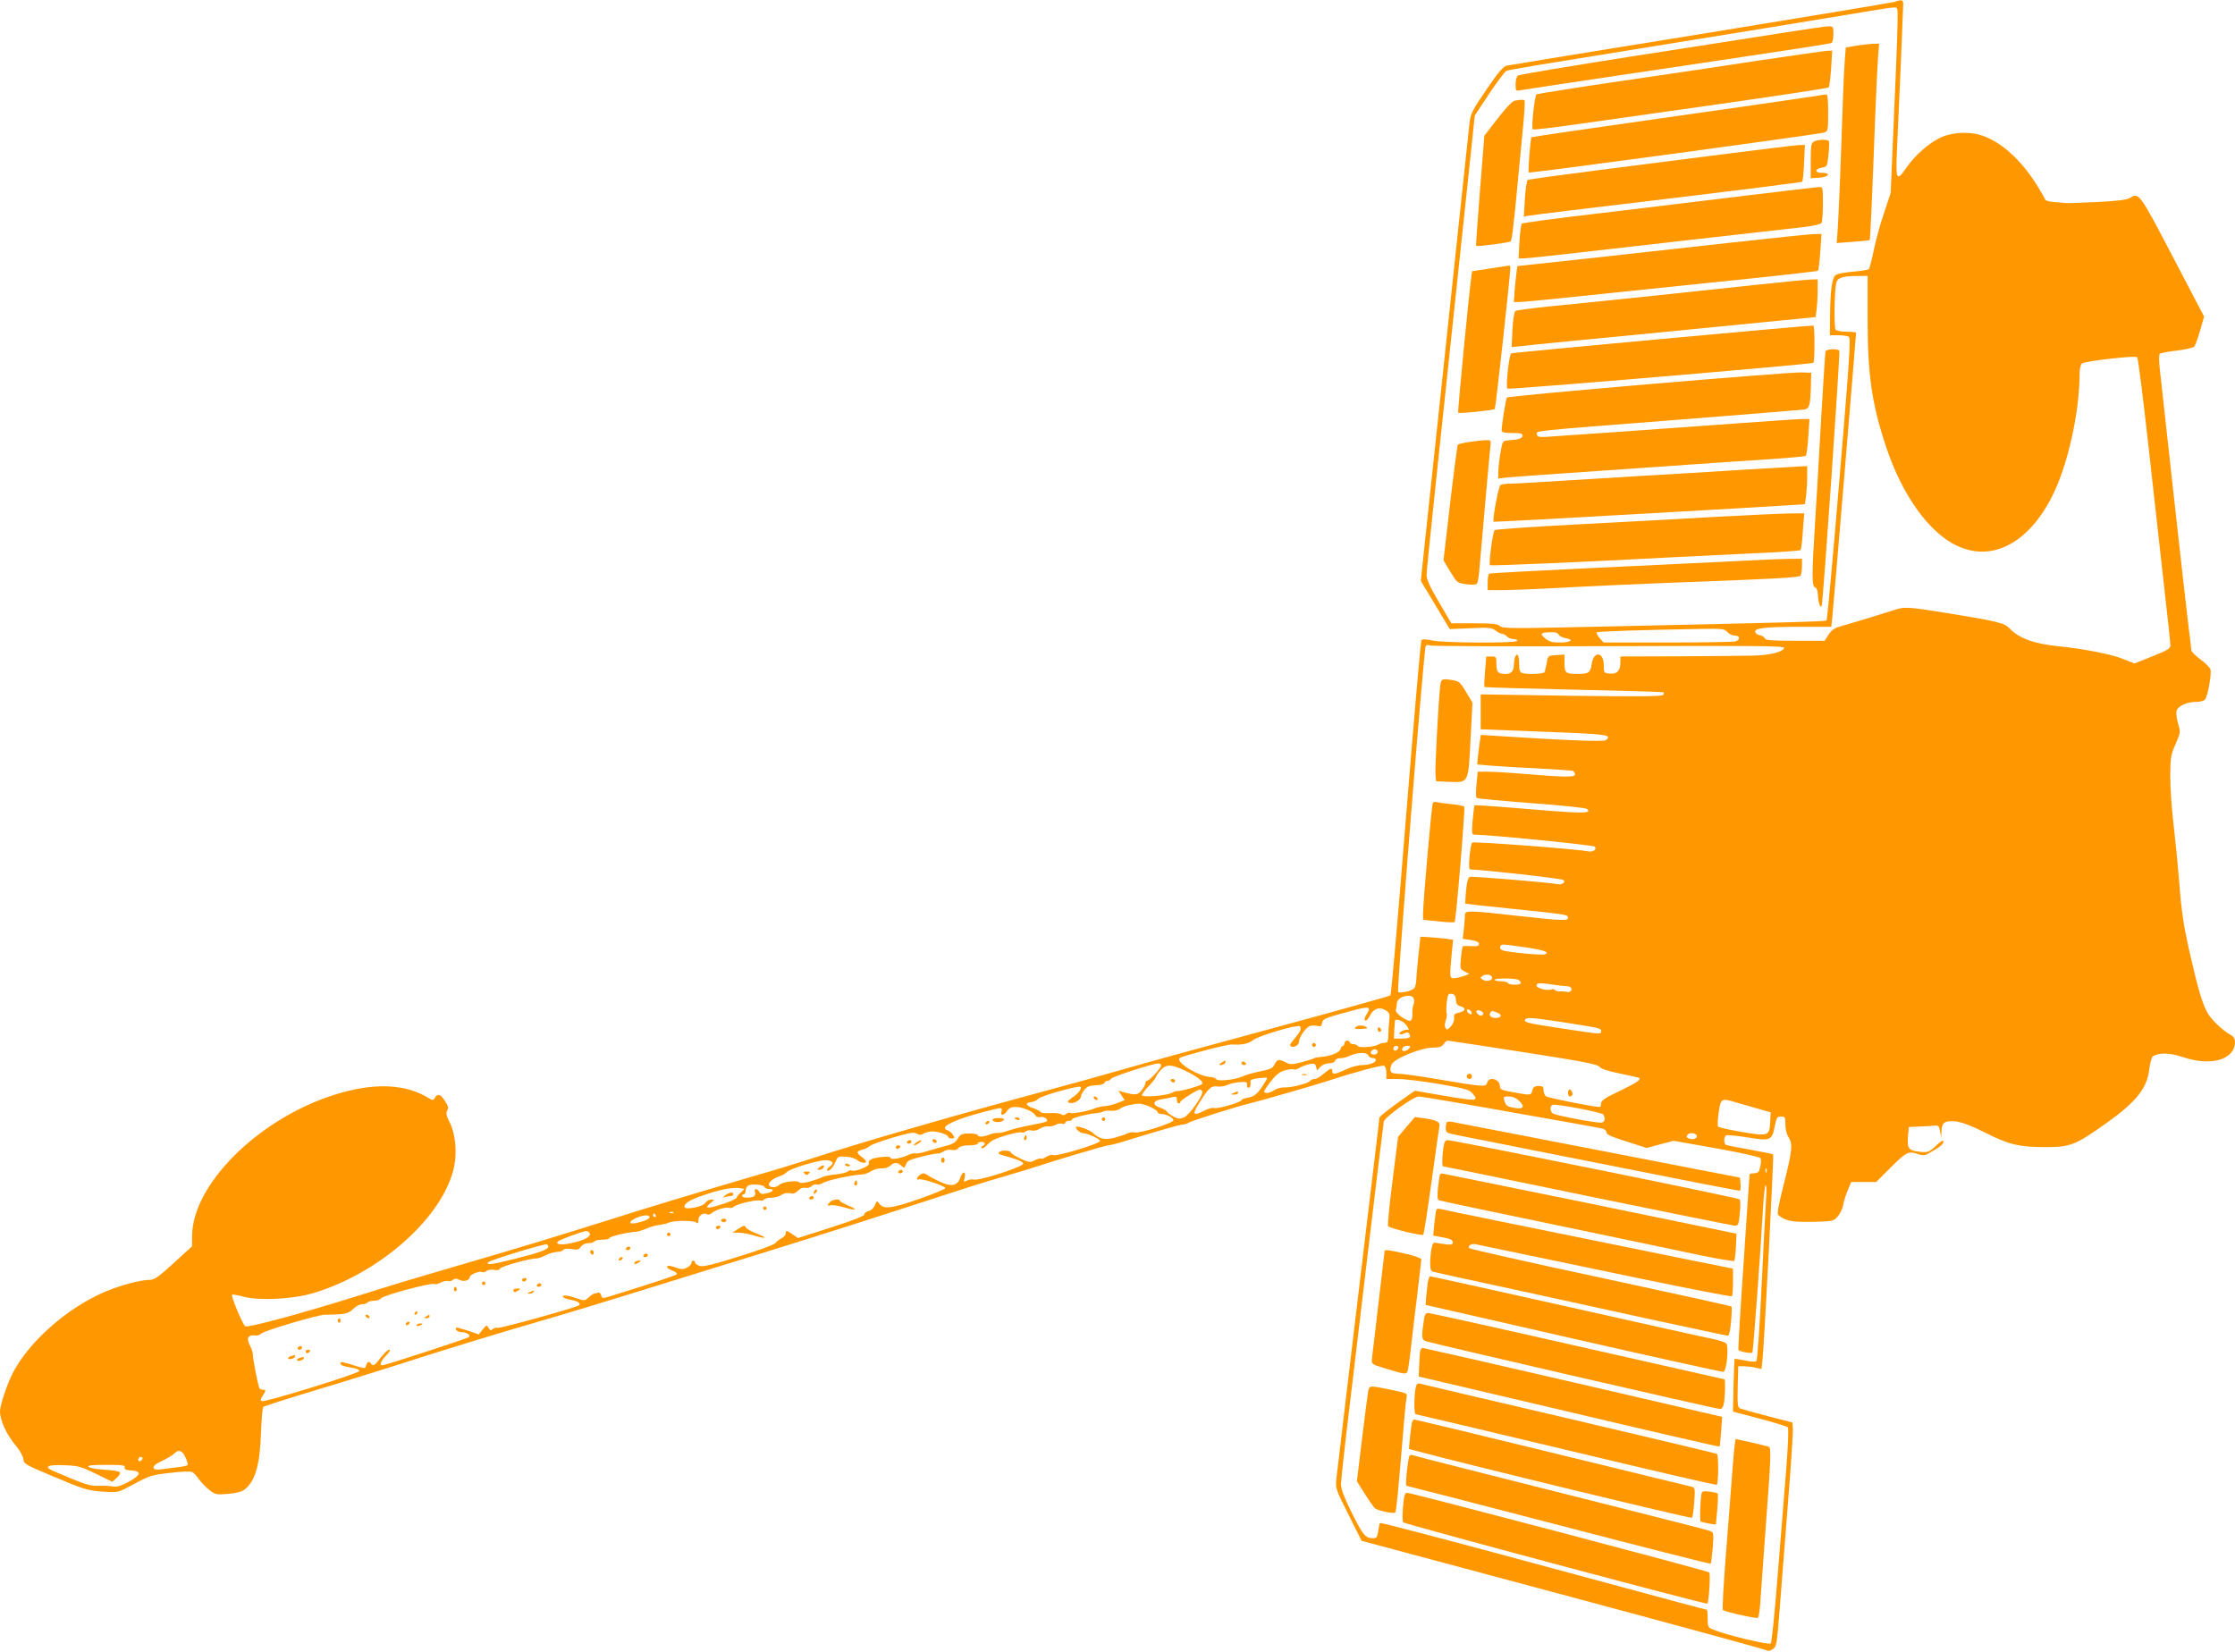 <?xml version="1.0" standalone="no"?>
<!DOCTYPE svg PUBLIC "-//W3C//DTD SVG 20010904//EN"
 "http://www.w3.org/TR/2001/REC-SVG-20010904/DTD/svg10.dtd">
<svg version="1.0" xmlns="http://www.w3.org/2000/svg"
 width="1280pt" height="946pt" viewBox="0 0 1280 946"
 preserveAspectRatio="xMidYMid meet">
<g transform="translate(0,946) scale(0.1,-0.1)"
fill="#ff9800" stroke="none">
<path d="M10850 9449 c-14 -4 -513 -87 -1110 -184 -597 -96 -1097 -178 -1111
-181 -19 -4 -48 -37 -116 -137 -81 -119 -91 -138 -97 -192 -4 -33 -29 -269
-56 -525 -27 -256 -81 -764 -120 -1130 -39 -366 -78 -733 -87 -816 l-16 -151
83 -138 83 -138 119 5 c105 5 122 3 143 -13 13 -11 30 -19 38 -19 8 0 20 -7
27 -15 7 -8 23 -15 36 -15 13 0 24 -4 24 -10 0 -15 -425 -13 -489 2 -32 7 -55
8 -60 2 -5 -5 -44 -463 -89 -1017 -44 -555 -84 -1013 -89 -1018 -4 -4 -308
-89 -673 -188 -366 -99 -750 -204 -855 -235 -104 -30 -309 -87 -455 -126 -530
-143 -1037 -290 -1315 -380 -82 -27 -242 -76 -355 -108 -300 -88 -590 -175
-800 -242 -292 -92 -520 -162 -874 -265 -308 -90 -371 -109 -616 -186 -304
-95 -606 -176 -616 -165 -18 17 -83 176 -75 181 4 2 34 -3 67 -12 91 -24 283
-14 399 21 386 116 747 440 806 725 17 84 7 186 -24 249 -21 42 -24 57 -16 71
9 14 7 25 -12 54 -26 41 -43 46 -58 20 -9 -16 -12 -16 -33 -4 -135 85 -320 92
-545 20 -435 -138 -813 -515 -813 -810 l0 -57 -105 -96 c-85 -78 -111 -96
-135 -96 -55 0 -173 -32 -262 -70 -217 -93 -438 -290 -528 -470 -32 -65 -70
-180 -70 -212 0 -54 37 -134 93 -201 23 -28 40 -60 41 -75 1 -25 12 -32 161
-94 191 -81 208 -86 305 -92 75 -5 76 -5 169 45 87 47 103 52 205 63 61 8 118
10 127 5 9 -4 26 -23 38 -41 13 -18 40 -46 60 -62 34 -26 40 -28 106 -22 45 3
78 12 95 24 61 46 90 145 95 331 3 74 8 138 13 143 4 4 134 46 287 92 154 46
429 131 610 190 182 58 477 148 657 200 179 52 440 131 580 175 139 43 366
114 503 156 312 95 745 232 1065 336 357 116 380 124 550 174 85 25 169 50
185 56 81 28 388 119 401 119 9 0 36 7 62 14 209 65 353 106 369 106 10 0 23
4 29 9 9 9 287 97 354 112 45 10 367 103 445 128 148 49 308 92 321 87 8 -3
14 -20 14 -41 l0 -35 68 0 c37 0 143 -13 237 -29 158 -28 171 -32 192 -58 32
-40 20 -40 -172 -8 l-162 28 -102 -72 c-55 -40 -101 -77 -101 -82 0 -6 -16
-139 -35 -297 -51 -421 -203 -1697 -211 -1767 -6 -61 -6 -61 69 -210 l75 -150
1153 -309 c635 -170 1159 -313 1166 -318 7 -6 20 -4 35 6 23 15 24 24 41 238
9 123 31 394 47 603 17 209 29 398 28 419 l-3 39 -140 36 c-77 20 -148 40
-158 44 -16 6 -17 19 -15 124 l3 118 35 0 c19 -1 49 -4 67 -9 l31 -7 6 53 c10
95 66 1172 61 1176 -3 3 -64 15 -136 28 -73 13 -134 25 -136 28 -12 12 -10 48
3 53 8 3 65 -2 125 -12 130 -21 137 -18 154 68 9 46 13 52 35 52 23 0 25 -4
25 -45 0 -27 7 -57 18 -73 25 -39 22 -75 -26 -265 -31 -121 -41 -175 -33 -181
44 -35 78 -41 197 -39 118 3 121 4 144 31 13 15 27 44 31 65 3 20 15 58 26 84
l20 48 72 0 71 0 85 85 c88 88 101 94 158 74 24 -8 37 -7 54 3 65 36 88 54 88
69 0 12 -13 5 -42 -23 -40 -37 -46 -39 -91 -35 -65 6 -76 19 -70 87 l5 55 62
3 c33 1 72 3 86 5 21 2 26 -3 31 -33 l6 -35 2 36 c2 51 20 63 84 56 35 -5 91
-26 172 -67 131 -66 190 -80 340 -80 143 0 171 11 352 140 167 119 229 197
242 304 4 38 14 71 21 76 36 22 98 21 173 -5 161 -54 296 -14 297 87 0 18 -8
31 -22 39 -45 24 -110 85 -133 124 -30 51 -54 129 -99 325 -42 185 -52 251
-66 435 -6 77 -20 219 -31 315 -12 96 -20 226 -20 288 1 103 4 120 31 181 28
66 29 68 14 117 -8 27 -12 59 -9 72 7 28 59 52 113 52 22 0 44 6 50 13 16 19
40 151 31 174 -4 11 -30 37 -58 57 -28 21 -51 44 -51 51 0 8 -7 65 -15 127 -8
62 -46 401 -85 753 -39 352 -75 678 -80 725 -6 50 -6 88 -1 93 5 5 49 14 98
19 48 6 93 16 99 22 6 6 21 48 34 92 l23 81 -180 344 c-191 365 -193 368 -245
335 -16 -10 -70 -17 -183 -23 -88 -4 -171 -7 -185 -6 -14 2 -45 4 -69 6 -25 2
-46 8 -48 14 -2 6 -19 36 -38 67 -89 148 -201 254 -313 296 -78 30 -185 24
-257 -12 -65 -33 -142 -103 -186 -167 -57 -84 -63 -73 -55 97 14 297 36 818
36 840 0 23 -10 26 -50 11z m16 -44 c4 -8 1 -133 -5 -278 -6 -144 -16 -377
-22 -517 l-11 -255 -38 -115 c-22 -63 -48 -160 -59 -214 -11 -54 -24 -103 -28
-107 -5 -5 -45 -11 -91 -15 -45 -4 -90 -12 -99 -19 -21 -16 -31 -90 -32 -232
l-1 -113 48 0 c26 0 53 -4 61 -9 11 -7 2 -146 -54 -812 -37 -442 -70 -807 -74
-812 -7 -7 -190 -12 -1344 -37 -459 -10 -510 -10 -526 4 -14 13 -43 16 -148
16 l-131 0 -71 121 c-50 84 -71 131 -71 154 0 19 25 265 55 547 74 694 169
1594 198 1865 l23 221 83 126 c46 68 90 127 98 130 8 4 97 19 197 36 249 40
1082 175 1301 211 99 16 299 49 445 73 314 52 289 50 296 31z m-170 -1777 c0
-317 24 -481 106 -728 91 -274 244 -489 404 -565 199 -95 406 10 543 275 91
175 161 485 161 710 0 26 6 52 13 58 17 14 306 47 317 36 5 -5 34 -236 65
-514 31 -278 72 -642 90 -808 19 -167 35 -314 35 -327 0 -20 -14 -28 -103 -64
l-103 -41 -60 24 c-70 29 -235 61 -379 75 -137 14 -223 46 -275 101 -30 32
-70 42 -362 89 -202 33 -239 36 -284 22 -84 -27 -294 -91 -329 -100 -29 -8
-46 -21 -63 -46 l-22 -35 -169 0 c-137 0 -170 3 -174 14 -3 8 -16 16 -29 18
-12 2 -24 10 -26 19 -4 22 60 29 270 29 l166 0 6 58 c6 51 136 1611 136 1626
0 3 -24 6 -53 6 -29 0 -58 5 -64 11 -10 10 -8 214 3 267 6 30 35 41 115 41
l65 1 0 -252z m-803 -1788 c9 -11 28 -20 42 -20 31 0 33 -25 3 -34 -13 -3
-188 -6 -389 -6 l-365 0 -23 26 c-12 14 -20 29 -16 32 6 6 256 14 600 20 120
2 132 0 148 -18z m-967 -14 c3 -8 21 -17 40 -21 51 -9 31 -25 -33 -25 -44 0
-61 5 -84 24 -32 27 -26 34 34 35 24 1 40 -4 43 -13z m288 -67 c855 3 1008 2
1004 -10 -8 -23 -78 -41 -173 -44 -49 -1 -242 -3 -427 -4 l-338 -1 0 -33 c0
-49 -19 -69 -60 -65 -34 3 -35 4 -35 47 0 79 -58 85 -69 8 -8 -50 -17 -57 -81
-57 -68 0 -75 6 -75 62 l0 49 -47 -3 c-47 -3 -48 -3 -55 -46 -4 -23 -10 -47
-13 -52 -7 -11 -104 -14 -129 -4 -12 4 -16 20 -16 55 0 48 -12 65 -24 33 -3
-9 -6 -28 -6 -43 0 -33 -16 -51 -46 -51 -44 0 -54 10 -54 56 0 42 -1 44 -29
44 l-29 0 -7 -85 c-4 -47 -6 -88 -3 -90 2 -2 233 -9 513 -15 280 -6 511 -13
513 -15 2 -2 1 -9 -3 -15 -6 -9 -133 -10 -526 -5 l-519 8 0 -100 0 -100 313
-12 c421 -16 441 -18 404 -50 -12 -10 -225 -2 -624 24 l-92 6 -5 -33 c-3 -18
-8 -56 -11 -84 l-5 -52 62 -6 c35 -3 155 -11 268 -16 113 -6 211 -13 218 -15
6 -3 12 -12 12 -21 0 -17 -62 -16 -335 7 -60 5 -135 9 -166 9 l-56 0 -7 -71
c-4 -39 -4 -75 1 -79 4 -4 145 -17 313 -30 168 -12 311 -27 318 -33 34 -27
-21 -27 -322 -2 -174 15 -319 25 -321 23 -2 -2 -7 -41 -11 -86 -6 -67 -4 -82
7 -82 112 -3 683 -60 692 -69 15 -15 -9 -33 -38 -27 -63 13 -657 58 -664 50
-5 -5 -11 -42 -15 -81 -5 -55 -3 -73 6 -73 68 -1 524 -52 532 -60 13 -13 -8
-29 -33 -24 -49 10 -490 46 -503 42 -10 -4 -17 -28 -22 -79 -3 -39 -5 -73 -4
-75 2 -1 118 -14 258 -28 319 -33 330 -34 330 -52 0 -19 -31 -18 -292 11 -275
31 -298 31 -298 6 0 -10 -3 -45 -6 -78 l-7 -60 47 -7 c31 -5 46 -12 46 -22 0
-12 -10 -15 -45 -13 -24 2 -46 1 -48 -2 -2 -2 -7 -32 -10 -66 -6 -61 -6 -63
21 -77 l27 -14 -27 -11 c-15 -5 -39 -11 -55 -13 -32 -3 -32 -2 -19 139 l8 81
-54 7 c-29 3 -71 7 -93 8 l-40 2 -12 -110 c-6 -60 -12 -123 -12 -140 -1 -16
-5 -36 -10 -43 -10 -16 -83 -34 -94 -23 -8 8 147 1963 158 1980 4 8 13 9 24 4
9 -4 470 -6 1025 -4z m-477 -1725 c109 -16 141 -28 109 -40 -17 -6 -200 11
-238 22 -24 7 -23 34 2 34 11 0 68 -7 127 -16z m-192 -174 c0 -18 -34 -24 -55
-10 -13 9 -13 11 0 20 21 14 55 8 55 -10z m153 -13 c6 -5 12 -12 12 -18 0 -12
-67 -12 -75 1 -3 6 -22 10 -41 10 -19 0 -34 4 -34 8 0 11 121 10 138 -1z m222
-30 c14 -2 37 -5 53 -5 17 -1 27 -8 27 -17 0 -14 -14 -20 -35 -15 -5 2 -20 2
-32 2 -12 -1 -25 3 -28 8 -3 5 -12 7 -20 3 -26 -9 -85 7 -85 23 0 16 20 16
120 1z m-582 -84 c2 -24 9 -33 28 -37 33 -9 26 -29 -12 -36 -24 -5 -29 -10
-26 -31 1 -15 -7 -35 -19 -48 -19 -20 -23 -21 -31 -8 -5 9 -4 27 2 43 6 15 8
34 5 42 -3 8 -2 37 1 64 6 43 9 49 28 46 15 -2 22 -11 24 -35z m-240 4 c2 -10
0 -26 -4 -35 -4 -9 -6 -31 -5 -48 1 -18 -3 -35 -9 -39 -17 -11 -93 43 -86 61
3 9 6 26 6 38 0 39 91 61 98 23z m-258 -57 c0 -6 -7 -21 -16 -34 -10 -16 -12
-26 -5 -31 6 -3 18 10 27 29 20 40 56 52 92 28 21 -14 23 -21 18 -61 -3 -25
-5 -63 -5 -83 0 -24 -5 -39 -13 -40 -7 0 -17 -2 -23 -2 -5 -1 -16 -5 -22 -9
-23 -14 -110 -20 -117 -8 -4 6 -16 11 -27 11 -10 0 -19 5 -19 10 0 6 -7 10
-15 10 -8 0 -15 -7 -15 -15 0 -8 -4 -15 -9 -15 -5 0 -11 -9 -14 -19 -5 -20
-63 -42 -117 -45 -14 -1 -30 -4 -35 -8 -6 -3 -38 -13 -71 -22 -55 -14 -65 -14
-90 -1 -39 20 -49 19 -64 -10 -14 -26 -16 -27 -100 -45 -30 -6 -69 -18 -86
-26 -44 -19 -140 -29 -148 -15 -4 6 -17 11 -29 12 -69 1 -206 85 -181 109 12
11 277 81 301 78 54 -4 94 4 120 25 28 24 256 91 267 79 12 -12 5 -30 -29 -69
-29 -34 -32 -42 -19 -47 19 -7 44 10 44 30 0 25 41 82 63 88 12 3 31 3 43 0
18 -5 23 -1 26 18 3 20 16 27 118 55 125 35 150 38 150 23z m588 -19 c3 -8 -1
-12 -9 -9 -7 2 -15 10 -17 17 -3 8 1 12 9 9 7 -2 15 -10 17 -17z m63 -14 c-7
-7 -15 -6 -25 3 -22 17 -9 32 16 19 14 -8 17 -14 9 -22z m84 13 c31 -12 24
-30 -10 -30 -26 0 -40 14 -30 30 8 12 8 12 40 0z m377 -55 c213 -33 218 -34
218 -51 0 -19 -5 -18 -228 16 -199 30 -216 35 -207 51 9 14 37 11 217 -16z
m-922 5 c20 -10 48 -52 33 -48 -16 4 -53 -14 -48 -23 4 -5 14 -5 27 2 16 8 22
8 29 -2 13 -21 1 -28 -45 -27 l-43 0 2 47 c2 25 4 49 4 54 1 10 19 9 41 -3z
m693 -176 c347 -54 425 -69 437 -84 10 -12 49 -25 119 -39 58 -12 106 -23 109
-25 10 -11 -16 -28 -113 -75 -83 -39 -105 -54 -105 -70 0 -12 -4 -21 -10 -21
-35 0 -295 52 -306 61 -8 6 -14 22 -14 35 0 20 -5 24 -29 24 -22 0 -30 -6 -35
-25 -7 -28 -10 -29 -92 -14 -85 15 -94 18 -94 38 0 41 -63 58 -73 20 -7 -26
-17 -25 -284 20 -100 17 -200 31 -223 31 -46 0 -56 13 -41 52 13 34 169 98
239 98 36 0 50 5 60 20 7 11 17 20 22 20 6 0 201 -30 433 -66z m-715 24 c-6
-18 -28 -21 -28 -4 0 9 7 16 16 16 9 0 14 -5 12 -12z m62 -3 c-13 -16 -40 -20
-40 -7 0 14 12 22 33 22 16 0 17 -3 7 -15z m-180 -20 c0 -8 -9 -15 -20 -15
-20 0 -26 11 -13 23 12 13 33 7 33 -8z m-54 -20 c4 -8 15 -15 25 -15 10 0 19
-4 19 -10 0 -16 -37 -30 -78 -30 -22 0 -64 -11 -94 -25 -61 -29 -78 -31 -78
-10 0 21 -10 18 -50 -15 -19 -17 -42 -30 -52 -30 -9 0 -19 -4 -23 -9 -8 -15
-107 -41 -147 -39 -19 1 -46 -6 -59 -15 -25 -18 -59 -23 -59 -8 0 5 18 32 40
60 30 37 50 53 80 61 22 6 45 8 50 5 5 -3 20 1 32 9 13 8 38 17 56 21 29 6 34
4 39 -15 l6 -21 19 21 c11 11 31 20 49 20 18 0 32 6 36 16 3 8 15 14 27 13 11
-1 37 5 56 14 45 21 99 22 106 2z m-1186 -57 c0 -15 -67 -88 -81 -88 -5 0 -9
-6 -9 -14 0 -7 -10 -26 -22 -41 -22 -28 -37 -29 -108 -9 l-25 8 18 -28 18 -27
-38 -15 c-20 -9 -53 -17 -73 -19 -19 -1 -46 -7 -60 -13 -37 -16 -130 -33 -141
-26 -6 3 -16 0 -24 -6 -10 -9 -19 -9 -27 -2 -7 5 -37 9 -65 7 -29 -2 -53 1
-53 5 0 5 -18 14 -40 22 -46 15 -52 32 -13 36 15 2 32 10 38 18 11 16 233 79
243 69 10 -10 -12 -38 -48 -62 -27 -19 -30 -24 -16 -29 22 -9 66 15 66 35 1 9
10 27 21 40 15 18 30 24 64 25 26 1 47 6 50 14 2 6 11 12 19 12 8 0 16 5 18
11 4 11 237 87 271 88 9 1 17 -5 17 -11z m135 -29 c69 -32 112 -66 99 -78 -12
-11 -127 -43 -139 -40 -6 2 -21 -3 -33 -10 -32 -17 -172 -28 -172 -13 0 6 18
30 40 53 22 23 40 46 40 50 0 4 11 21 25 37 32 38 62 38 140 1z m469 -51 c-44
-76 -66 -98 -104 -104 -22 -4 -40 -10 -40 -15 0 -12 -137 -52 -156 -45 -8 3
-33 -3 -54 -14 -71 -36 -76 -25 -25 54 49 76 63 89 98 83 17 -2 42 2 56 9 15
7 46 14 71 16 38 3 45 0 42 -14 -2 -10 2 -18 8 -18 10 0 14 13 11 37 -1 10 20
16 82 21 12 1 16 -2 11 -10z m-369 -68 c11 -17 -73 -137 -104 -150 -24 -9 -35
-9 -59 4 -17 9 -35 22 -39 29 -4 7 -21 17 -38 22 -47 16 -44 41 7 49 24 4 53
9 66 13 17 4 22 1 22 -16 0 -12 5 -21 10 -21 6 0 10 4 10 9 0 9 97 70 112 71
4 0 10 -5 13 -10z m1770 -120 c280 -49 516 -92 526 -95 11 -4 19 -12 19 -19 0
-15 18 -23 143 -63 l88 -28 77 21 77 20 245 -43 c138 -25 247 -49 252 -56 6
-11 4 -38 -8 -74 -2 -7 -15 -13 -29 -13 -14 0 -25 -3 -25 -7 -1 -5 -16 -231
-34 -503 -19 -272 -32 -498 -30 -502 6 -9 73 -22 80 -15 5 5 48 595 61 827 3
63 10 122 14 130 5 9 7 -18 4 -65 -3 -44 -15 -271 -26 -505 -11 -234 -24 -429
-30 -435 -6 -6 -30 -5 -66 3 -31 6 -58 11 -59 9 -1 -1 -4 -69 -6 -152 l-3
-150 152 -40 c84 -22 157 -45 162 -50 5 -6 2 -102 -10 -250 -11 -132 -32 -406
-49 -609 -16 -203 -33 -373 -39 -379 -10 -10 -253 48 -328 79 -31 12 -33 16
-33 63 0 28 -2 51 -4 51 -5 0 -181 47 -671 180 -877 237 -1197 321 -1202 317
-2 -3 -7 -24 -10 -46 -5 -34 -9 -41 -28 -41 -45 0 -57 14 -121 141 -46 93 -64
140 -64 168 0 22 22 226 50 453 27 227 81 681 120 1008 39 327 73 604 75 616
6 26 170 144 201 144 12 0 250 -40 529 -90z m42 68 c38 -35 30 -52 -19 -44
-48 8 -53 11 -63 44 -6 20 -3 22 26 22 20 0 42 -9 56 -22z m1249 -13 c27 -8
82 -24 122 -35 l73 -21 -3 -56 c-4 -80 -11 -82 -164 -56 -70 12 -130 26 -134
30 -4 4 -3 41 3 81 12 82 15 84 103 57z m-3358 -25 c23 -10 42 -24 42 -30 0
-5 9 -10 20 -10 28 0 70 -21 70 -36 0 -16 -195 -78 -223 -70 -11 3 -29 0 -39
-5 -11 -6 -44 -17 -74 -25 -57 -15 -87 -8 -126 28 -16 16 -88 42 -95 34 -8 -7
23 -36 38 -36 26 0 99 -33 99 -45 0 -15 -244 -89 -267 -81 -9 4 -27 -1 -40 -9
-13 -9 -27 -14 -31 -11 -5 3 -21 -2 -37 -10 -25 -13 -32 -12 -81 10 -30 14
-54 30 -54 35 0 6 -16 11 -35 11 -33 0 -49 -17 -22 -24 94 -26 127 -39 127
-51 0 -18 -252 -99 -282 -91 -12 3 -30 0 -41 -6 -18 -9 -19 -8 -13 15 10 40
-11 42 -24 3 -16 -49 -53 -56 -122 -22 -29 14 -61 31 -70 38 -13 9 -23 10 -35
2 -21 -13 -30 -36 -11 -29 18 7 153 -38 152 -50 -1 -5 -69 -34 -150 -62 -157
-55 -204 -61 -229 -26 -13 17 -14 16 -24 -9 -6 -16 -21 -30 -36 -34 -14 -3
-25 -12 -25 -20 0 -8 -67 -35 -190 -74 l-190 -61 -29 20 c-35 25 -41 26 -41 6
0 -8 -10 -19 -22 -26 -13 -6 -30 -19 -38 -29 -9 -10 -98 -43 -213 -78 -156
-49 -203 -59 -222 -52 -14 5 -25 14 -25 20 0 5 -4 10 -10 10 -5 0 -10 -6 -10
-13 0 -8 -11 -20 -25 -27 -21 -11 -32 -11 -59 -2 -18 7 -38 12 -44 12 -23 0
-12 -16 20 -28 19 -7 28 -15 23 -21 -9 -7 -97 -37 -354 -117 -73 -23 -73 -23
-78 -3 -4 13 -11 18 -20 15 -8 -3 -18 -6 -22 -6 -4 0 -17 -9 -30 -21 -21 -20
-24 -20 -68 -5 -26 9 -55 16 -65 16 -33 0 -10 -18 32 -25 37 -6 58 -20 47 -31
-11 -11 -453 -134 -466 -129 -7 3 -20 0 -28 -7 -12 -10 -17 -8 -25 7 -10 17
-12 17 -33 -9 l-23 -29 -63 22 c-34 11 -64 19 -67 17 -9 -10 10 -26 31 -26 30
0 54 -17 42 -28 -10 -9 -479 -162 -496 -162 -18 0 -8 25 23 57 20 20 26 33 17
33 -7 0 -29 -21 -48 -45 -34 -46 -45 -53 -56 -35 -10 16 -22 12 -28 -10 -5
-19 -7 -19 -54 -5 -82 26 -93 28 -93 17 0 -12 14 -17 73 -27 23 -4 37 -11 34
-18 -4 -14 -536 -179 -556 -172 -11 4 -10 10 3 30 20 30 20 35 2 35 -8 0 -17
4 -20 9 -8 12 -39 172 -38 194 0 9 -6 29 -14 45 -26 50 -16 69 34 63 8 -1 21
4 30 12 19 17 325 107 362 107 112 1 135 5 162 32 15 16 38 28 52 28 14 0 28
5 31 10 3 5 20 10 37 10 17 0 36 7 42 15 12 16 282 89 303 81 7 -3 24 1 39 9
15 7 33 11 40 8 8 -3 21 0 28 7 11 8 20 9 36 0 24 -13 60 -4 60 15 0 15 57 38
72 29 5 -3 15 0 23 6 9 7 28 10 44 7 19 -4 31 -2 34 7 5 12 176 61 209 58 9 0
33 8 54 19 21 10 51 19 66 19 15 0 30 5 34 11 4 7 21 9 47 5 33 -6 42 -3 54
14 9 12 25 20 43 20 16 0 32 5 35 10 3 6 24 10 46 10 21 0 39 4 39 9 0 9 106
34 150 36 14 1 42 9 64 19 21 9 53 19 70 20 17 2 42 7 56 13 33 14 141 14 157
1 10 -8 13 -4 13 15 0 26 29 45 51 32 5 -4 18 0 27 8 20 18 81 36 100 29 7 -2
19 1 27 8 18 15 130 41 149 34 8 -3 17 -1 21 5 3 6 22 11 41 11 19 0 46 7 59
16 16 10 34 14 50 10 18 -5 31 0 46 15 13 13 28 19 41 16 12 -3 27 1 36 9 8 8
21 13 29 10 8 -3 24 1 36 9 22 14 165 46 222 48 17 1 42 10 56 20 15 10 40 16
57 15 18 -1 39 5 50 15 23 21 40 22 63 1 17 -16 19 -15 28 8 7 20 23 27 87 43
44 11 85 19 93 18 8 -1 24 5 34 12 11 8 32 12 47 9 17 -4 31 0 39 10 9 11 30
16 62 16 27 0 49 5 49 10 0 6 9 10 20 10 22 0 27 -16 8 -23 -7 -2 -9 -8 -5
-13 4 -4 19 5 33 21 18 21 46 35 105 52 44 13 85 21 90 17 6 -3 16 0 24 6 8 6
23 9 34 5 12 -3 31 1 45 10 14 9 35 15 48 14 13 -2 33 2 45 9 12 7 29 9 37 6
9 -3 16 -1 16 5 0 6 9 11 20 11 11 0 20 4 20 9 0 9 88 31 141 36 14 1 31 5 37
9 6 4 27 6 46 4 19 -1 42 4 51 12 15 13 68 27 110 29 11 0 39 -8 63 -19z
m2594 -43 c15 -24 8 -47 -14 -47 -40 0 -263 42 -275 53 -17 12 -17 44 -1 49
21 7 282 -43 290 -55z m-3446 17 c-10 -25 13 -25 30 1 12 18 25 25 49 25 41 0
101 -25 113 -46 6 -11 17 -15 30 -12 22 6 50 -16 34 -26 -5 -3 -45 -12 -88
-20 -43 -8 -99 -21 -124 -30 -25 -9 -54 -16 -65 -15 -11 1 -33 -3 -48 -9 -34
-14 -67 -16 -67 -3 0 5 -22 9 -49 9 -42 0 -50 -4 -65 -29 -12 -20 -30 -32 -59
-39 -23 -6 -72 -20 -109 -31 -37 -12 -71 -18 -76 -15 -5 3 -22 -1 -38 -8 -41
-20 -104 -31 -104 -18 0 7 -18 9 -52 5 -58 -6 -79 -18 -72 -38 6 -14 -81 -49
-98 -39 -5 3 -15 1 -22 -5 -8 -7 -38 -14 -67 -17 -30 -3 -63 -9 -74 -14 -63
-27 -127 -42 -137 -32 -14 14 -98 3 -116 -15 -16 -15 -48 -17 -57 -3 -9 14 18
39 57 52 18 6 38 17 43 24 18 22 202 76 235 69 35 -8 38 -18 10 -38 -11 -8
-17 -17 -13 -20 10 -10 33 13 48 49 13 31 16 32 60 29 25 -1 54 -10 64 -19 18
-16 51 -22 51 -8 0 4 -11 16 -25 26 -32 24 -31 32 3 41 15 3 34 13 43 21 9 8
69 30 133 49 97 28 121 32 137 22 15 -9 23 -9 39 1 11 6 33 12 48 12 36 0 92
-19 92 -31 0 -5 9 -9 20 -9 18 0 19 2 8 20 -7 11 -21 23 -30 26 -50 15 15 52
167 95 71 20 134 35 138 32 5 -3 6 -11 3 -19z m3980 -135 c9 -15 -13 -28 -37
-22 -20 5 -24 15 -12 26 10 11 41 8 49 -4z m401 -211 c-3 -8 -6 -5 -6 6 -1 11
2 17 5 13 3 -3 4 -12 1 -19z m-5739 -86 c2 -7 15 -12 28 -12 34 0 22 -17 -18
-25 -23 -6 -33 -3 -40 9 -12 21 -32 21 -24 -1 4 -9 1 -20 -6 -25 -18 -11 -68
-10 -68 2 0 6 5 10 10 10 6 0 10 8 10 18 0 10 5 23 11 29 14 14 92 10 97 -5z
m-118 -11 c3 -1 -4 -9 -15 -19 -12 -9 -24 -24 -27 -32 -6 -16 -156 -65 -167
-55 -3 4 5 15 19 25 24 19 24 20 4 20 -12 0 -28 -9 -35 -20 -16 -23 -119 -42
-119 -22 0 23 35 43 138 76 95 31 155 39 202 27z m-403 -137 c-3 -3 -12 -4
-19 -1 -8 3 -5 6 6 6 11 1 17 -2 13 -5z m-102 -14 c3 -5 1 -10 -4 -10 -6 0
-11 5 -11 10 0 6 2 10 4 10 3 0 8 -4 11 -10z m-35 -10 c0 -12 -27 -24 -77 -35
-21 -4 -33 -3 -33 4 0 13 56 39 88 40 12 1 22 -4 22 -9z m-344 -91 c11 -19
-18 -38 -87 -55 -64 -17 -113 -14 -93 6 10 10 140 58 161 59 6 1 15 -4 19 -10z
m-236 -80 c0 -15 -54 -35 -188 -68 -128 -33 -174 -39 -155 -20 13 13 325 108
336 102 4 -2 7 -9 7 -14z m-2078 -1206 c10 -20 15 -40 13 -44 -3 -3 -31 -10
-62 -13 -32 -4 -75 -9 -95 -12 -49 -7 -53 19 -5 41 44 21 77 41 90 54 21 21
43 11 59 -26z m-251 -16 c-13 -13 -26 -3 -16 12 3 6 11 8 17 5 6 -4 6 -10 -1
-17z m-262 -78 l94 -46 25 22 c14 12 22 26 19 32 -4 6 -43 13 -87 15 -44 3
-86 10 -92 16 -9 9 15 12 100 12 93 0 110 -2 106 -14 -4 -11 5 -16 38 -18 61
-4 56 -26 -17 -66 -41 -22 -68 -30 -85 -26 -14 3 -51 5 -82 4 -56 -1 -72 4
-261 84 -59 26 -36 38 62 34 79 -3 94 -7 180 -49z"/>
<path d="M10230 9275 c-113 -18 -502 -79 -865 -135 -363 -57 -666 -107 -672
-113 -7 -5 -13 -27 -13 -49 0 -40 0 -40 33 -34 17 3 320 49 672 101 1038 155
1095 164 1105 170 6 3 10 26 10 51 0 43 -1 44 -32 43 -18 -1 -125 -16 -238
-34z"/>
<path d="M10628 9198 l-57 -10 -5 -62 c-3 -33 -8 -131 -11 -216 -13 -398 -25
-682 -30 -759 l-6 -83 93 7 c51 4 94 8 96 10 3 3 15 257 31 700 6 154 14 313
17 353 l6 72 -39 -1 c-21 -1 -64 -6 -95 -11z"/>
<path d="M10090 9116 c-190 -29 -555 -84 -813 -121 -257 -38 -471 -72 -477
-75 -11 -7 -31 -192 -22 -201 4 -3 111 9 237 27 127 18 505 72 840 119 336 48
614 90 618 94 4 4 10 53 14 109 l6 102 -29 -1 c-16 -1 -184 -25 -374 -53z"/>
<path d="M10330 8900 c-63 -10 -439 -64 -835 -120 -396 -56 -722 -104 -724
-106 -6 -5 -21 -197 -16 -202 6 -6 1663 219 1693 229 21 8 22 14 22 114 0 78
-3 105 -12 104 -7 -1 -65 -9 -128 -19z"/>
<path d="M8674 8883 c-13 -2 -53 -44 -97 -102 l-76 -98 -25 -313 c-14 -173
-24 -315 -22 -318 6 -6 190 18 198 26 7 8 19 107 43 367 9 94 22 230 29 303 7
73 10 135 7 137 -5 5 -24 5 -57 -2z"/>
<path d="M10388 8649 c-15 -8 -18 -25 -18 -110 l0 -100 47 3 c57 4 73 28 18
28 -44 0 -44 22 1 30 28 5 29 8 36 75 4 38 5 73 2 77 -7 11 -66 9 -86 -3z"/>
<path d="M9895 8580 c-203 -26 -542 -69 -753 -96 -211 -27 -387 -51 -393 -55
-5 -3 -12 -52 -16 -108 l-6 -102 24 5 c13 3 371 47 794 97 424 51 773 95 776
98 4 3 9 52 11 109 l5 102 -36 -1 c-20 -1 -202 -23 -406 -49z"/>
<path d="M10000 8340 c-217 -27 -593 -72 -835 -101 -242 -28 -444 -55 -449
-60 -5 -4 -11 -51 -14 -103 l-5 -96 29 0 c16 0 205 20 419 45 330 38 834 95
1190 135 49 6 93 16 97 23 4 7 8 56 8 110 0 94 -1 97 -22 96 -13 -1 -201 -23
-418 -49z"/>
<path d="M9910 8070 c-234 -26 -604 -67 -822 -91 l-398 -43 -4 -30 c-3 -17 -7
-64 -11 -103 l-5 -73 29 0 c17 0 132 11 258 24 125 13 503 52 838 87 336 34
613 65 616 68 4 3 10 52 14 109 l7 102 -48 -1 c-27 -1 -240 -23 -474 -49z"/>
<path d="M8533 7922 l-102 -15 -5 -36 c-12 -79 -79 -771 -75 -775 7 -6 203 14
210 22 5 6 89 768 89 810 0 6 -3 11 -7 11 -5 -1 -54 -8 -110 -17z"/>
<path d="M10070 7830 c-255 -28 -881 -94 -1208 -126 -94 -10 -177 -21 -183
-25 -7 -4 -14 -48 -17 -107 l-5 -100 39 4 c22 3 172 18 334 34 162 15 536 52
831 81 l537 53 6 44 c3 25 6 73 6 108 l0 64 -42 -1 c-24 -1 -158 -14 -298 -29z"/>
<path d="M9521 7519 c-469 -43 -859 -80 -866 -83 -12 -4 -33 -192 -22 -202 6
-7 1744 140 1752 148 9 9 9 211 0 213 -5 2 -394 -33 -864 -76z"/>
<path d="M10455 7448 c-2 -7 -13 -179 -25 -383 -11 -203 -27 -473 -35 -600
-19 -303 -19 -361 0 -369 9 -3 15 -19 16 -38 1 -46 15 -87 22 -68 8 23 107
1452 101 1461 -8 14 -74 10 -79 -3z"/>
<path d="M9446 7260 c-445 -38 -812 -72 -816 -77 -6 -7 -30 -157 -30 -190 0
-9 19 -13 60 -13 46 0 60 -3 60 -15 0 -15 -22 -23 -80 -27 -35 -3 -35 -3 -46
-68 -7 -36 -12 -84 -13 -108 l-1 -43 48 6 c26 3 214 17 417 30 204 14 494 34
645 45 151 10 358 25 460 31 102 7 188 15 192 18 4 4 11 53 14 109 l7 102 -39
0 c-21 0 -192 -11 -379 -25 -509 -37 -1034 -74 -1090 -77 -40 -2 -50 0 -53 14
-4 22 -39 18 798 83 393 31 725 58 736 60 27 6 32 27 35 130 l2 80 -59 2 c-32
1 -423 -29 -868 -67z"/>
<path d="M8416 6929 c-33 -5 -63 -12 -67 -16 -3 -5 -23 -155 -44 -335 l-38
-327 39 -65 c39 -65 39 -65 93 -72 38 -5 55 -3 61 6 4 7 11 49 14 94 14 164
56 642 61 684 5 42 5 42 -28 41 -17 -1 -59 -5 -91 -10z"/>
<path d="M9990 6770 c-157 -10 -447 -28 -645 -39 -198 -12 -425 -26 -505 -31
-80 -5 -165 -10 -190 -10 -25 0 -50 -4 -57 -8 -11 -7 -47 -201 -39 -210 3 -2
362 17 1071 58 99 6 257 15 350 20 94 6 213 13 266 16 l96 6 7 51 c3 29 6 78
6 110 l0 57 -37 -1 c-21 -1 -166 -10 -323 -19z"/>
<path d="M9810 6499 c-184 -11 -539 -30 -788 -43 -250 -13 -458 -28 -462 -32
-11 -11 -35 -192 -27 -201 6 -5 516 17 1082 47 94 5 287 14 430 21 143 6 263
15 267 18 3 3 10 52 13 109 l8 102 -94 -1 c-52 -1 -245 -10 -429 -20z"/>
<path d="M10000 6249 c-80 -4 -248 -12 -375 -18 -884 -42 -1089 -53 -1097 -57
-4 -3 -8 -25 -8 -50 l0 -44 93 0 c50 1 166 5 257 10 172 10 525 26 765 35 516
19 670 27 677 38 4 7 8 31 8 55 l0 42 -87 -1 c-49 -1 -153 -5 -233 -10z"/>
<path d="M8246 5508 c-12 -129 -28 -454 -25 -488 l4 -35 76 -3 c111 -4 108
-10 121 245 l11 208 -36 61 c-32 54 -41 62 -74 68 -71 11 -71 12 -77 -56z"/>
<path d="M8206 4861 c-7 -10 -56 -570 -56 -632 l0 -37 88 -9 c48 -6 90 -7 93
-4 8 8 61 649 55 660 -3 5 -36 12 -73 15 -38 4 -75 9 -85 12 -9 3 -19 0 -22
-5z"/>
<path d="M7773 3583 c-7 -3 -13 -8 -13 -12 0 -6 15 -6 64 -2 15 1 -3 15 -22
17 -9 1 -23 0 -29 -3z"/>
<path d="M7890 3566 c0 -9 5 -16 10 -16 6 0 10 4 10 9 0 6 -4 13 -10 16 -5 3
-10 -1 -10 -9z"/>
<path d="M7516 3481 c-4 -5 -2 -12 3 -15 5 -4 12 -2 15 3 4 5 2 12 -3 15 -5 4
-12 2 -15 -3z"/>
<path d="M6996 3374 c-17 -12 -17 -14 -4 -14 9 0 20 5 23 11 11 17 2 18 -19 3z"/>
<path d="M7110 3370 c0 -5 7 -10 16 -10 8 0 12 5 9 10 -3 6 -10 10 -16 10 -5
0 -9 -4 -9 -10z"/>
<path d="M8400 3295 c0 -8 7 -15 15 -15 8 0 15 7 15 15 0 8 -7 15 -15 15 -8 0
-15 -7 -15 -15z"/>
<path d="M8980 3200 c0 -19 11 -26 23 -14 8 8 -3 34 -14 34 -5 0 -9 -9 -9 -20z"/>
<path d="M7458 3303 c6 -2 18 -2 25 0 6 3 1 5 -13 5 -14 0 -19 -2 -12 -5z"/>
<path d="M6265 3170 c3 -5 11 -10 16 -10 6 0 7 5 4 10 -3 6 -11 10 -16 10 -6
0 -7 -4 -4 -10z"/>
<path d="M6705 3270 c3 -5 10 -10 16 -10 5 0 9 5 9 10 0 6 -7 10 -16 10 -8 0
-12 -4 -9 -10z"/>
<path d="M7065 3200 c-19 -8 -19 -9 3 -9 12 -1 22 4 22 9 0 6 -1 10 -2 9 -2 0
-12 -4 -23 -9z"/>
<path d="M8055 3006 l-48 -57 -32 -252 c-18 -139 -29 -256 -25 -260 11 -13
194 -57 201 -49 4 4 25 142 48 307 23 165 43 308 45 318 5 21 -21 33 -92 43
l-49 6 -48 -56z"/>
<path d="M8286 3033 c-3 -4 -6 -19 -6 -34 0 -25 4 -28 53 -38 46 -10 877 -174
1422 -282 110 -21 204 -39 208 -39 5 0 7 17 5 38 l-3 37 -810 157 c-445 86
-822 159 -836 162 -15 3 -29 2 -33 -1z"/>
<path d="M8266 2884 c-7 -52 -8 -104 -2 -104 2 0 374 -76 827 -170 453 -93
834 -170 845 -170 19 0 22 7 28 71 4 39 4 75 -1 80 -9 9 -1638 339 -1672 339
-14 0 -20 -11 -25 -46z"/>
<path d="M8245 2728 c-2 -7 -6 -41 -10 -76 -4 -46 -3 -63 7 -67 7 -3 306 -66
663 -140 358 -75 733 -153 835 -175 102 -21 188 -35 192 -32 3 4 8 41 10 82
l3 74 -840 173 c-462 94 -844 172 -848 172 -4 1 -9 -5 -12 -11z"/>
<path d="M8227 2533 c-3 -4 -8 -40 -12 -79 l-7 -71 39 -7 c61 -11 73 -16 73
-33 0 -15 -14 -15 -104 0 -13 2 -23 -45 -25 -110 -1 -41 3 -53 17 -57 9 -3
186 -42 392 -86 206 -45 579 -126 828 -181 250 -54 460 -99 467 -99 8 0 14 26
19 81 4 45 5 84 2 86 -3 3 -339 77 -748 165 -409 87 -747 164 -753 169 -12 12
11 28 34 23 18 -4 186 -39 955 -199 280 -58 512 -103 515 -99 3 3 6 40 6 82
l0 76 -235 47 c-129 26 -370 75 -535 109 -165 34 -433 88 -595 121 -162 33
-302 62 -312 65 -9 2 -18 1 -21 -3z"/>
<path d="M7930 2296 c0 -2 -16 -136 -35 -297 -19 -162 -36 -307 -38 -323 -2
-29 1 -31 71 -52 127 -39 129 -39 136 -7 3 15 10 69 16 118 5 50 21 182 35
295 13 113 25 210 25 217 0 6 -39 21 -89 32 -85 20 -121 25 -121 17z"/>
<path d="M8176 2108 c-3 -24 -7 -61 -9 -83 l-2 -39 845 -193 c465 -106 852
-192 860 -190 19 3 32 146 16 163 -6 6 -38 17 -71 24 -33 6 -410 90 -837 186
-428 96 -782 174 -787 174 -5 0 -12 -19 -15 -42z"/>
<path d="M8156 1908 c-16 -105 -15 -119 7 -129 27 -11 1664 -389 1688 -389 11
0 18 11 23 38 6 41 8 132 2 132 -2 0 -381 86 -841 190 -461 105 -846 190 -856
190 -13 0 -20 -10 -23 -32z"/>
<path d="M8135 1728 c-3 -7 -6 -44 -7 -82 l-3 -70 859 -202 c473 -112 862
-202 864 -199 2 2 6 41 9 87 l6 83 -854 198 c-470 109 -858 197 -862 197 -4 0
-10 -6 -12 -12z"/>
<path d="M8106 1503 c-8 -53 -8 -143 2 -143 4 0 391 -92 861 -204 470 -113
858 -203 863 -200 10 6 11 171 1 177 -5 3 -386 93 -848 202 -462 108 -847 198
-856 201 -12 3 -18 -5 -23 -33z"/>
<path d="M7835 1488 c-3 -18 -19 -141 -35 -272 l-29 -240 46 -73 c26 -41 52
-78 58 -82 17 -14 108 -32 115 -24 7 7 16 100 50 508 5 66 12 132 15 147 5 31
12 27 -113 53 -99 20 -100 20 -107 -17z"/>
<path d="M8086 1313 c-2 -10 -7 -48 -11 -85 l-6 -67 38 -10 c280 -76 1577
-390 1583 -384 4 4 10 45 13 90 6 80 5 83 -16 88 -12 3 -372 91 -800 195 -429
105 -783 190 -787 190 -5 0 -11 -8 -14 -17z"/>
<path d="M9935 1186 c-3 -17 -9 -92 -15 -166 -5 -74 -21 -279 -35 -454 -14
-176 -22 -323 -18 -327 13 -11 191 -51 201 -45 5 3 12 54 15 113 4 59 16 227
27 373 33 442 35 489 19 494 -8 3 -53 14 -101 25 l-88 19 -5 -32z"/>
<path d="M8066 1098 c-12 -74 -17 -148 -11 -148 4 0 396 -101 872 -225 476
-124 868 -224 870 -221 3 3 8 44 12 92 6 81 5 87 -14 95 -11 5 -290 76 -620
159 -592 149 -1054 266 -1087 276 -13 4 -18 -3 -22 -28z"/>
<path d="M9746 909 c-8 -26 -13 -159 -6 -164 4 -2 25 -7 47 -11 l40 -6 8 87
c4 47 5 89 2 92 -3 2 -24 7 -46 10 -29 4 -42 2 -45 -8z"/>
<path d="M8035 829 c-4 -44 -3 -84 1 -88 14 -12 1736 -472 1742 -466 9 9 19
169 11 179 -7 9 -1702 455 -1730 456 -14 0 -18 -15 -24 -81z"/>
<path d="M6310 3050 c0 -5 5 -10 10 -10 6 0 10 5 10 10 0 6 -4 10 -10 10 -5 0
-10 -4 -10 -10z"/>
<path d="M5866 2945 c-3 -8 -1 -15 4 -15 6 0 10 7 10 15 0 8 -2 15 -4 15 -2 0
-6 -7 -10 -15z"/>
<path d="M5390 2815 c0 -8 5 -15 10 -15 6 0 10 7 10 15 0 8 -4 15 -10 15 -5 0
-10 -7 -10 -15z"/>
<path d="M5145 2750 c-3 -5 1 -10 9 -10 9 0 16 5 16 10 0 6 -4 10 -9 10 -6 0
-13 -4 -16 -10z"/>
<path d="M4896 2691 c-4 -7 -5 -15 -2 -18 9 -9 19 4 14 18 -4 11 -6 11 -12 0z"/>
<path d="M4667 2643 c-4 -3 -7 -11 -7 -17 0 -6 5 -5 12 2 6 6 9 14 7 17 -3 3
-9 2 -12 -2z"/>
<path d="M4635 2600 c-3 -5 1 -10 9 -10 9 0 16 5 16 10 0 6 -4 10 -9 10 -6 0
-13 -4 -16 -10z"/>
<path d="M4753 2575 c-18 -19 -16 -24 5 -18 11 2 45 -3 76 -12 71 -21 83 -14
22 11 -25 11 -46 22 -46 27 0 13 -44 7 -57 -8z"/>
<path d="M4370 2540 c0 -5 5 -10 10 -10 6 0 10 5 10 10 0 6 -4 10 -10 10 -5 0
-10 -4 -10 -10z"/>
<path d="M4130 2470 c0 -5 7 -10 15 -10 8 0 15 5 15 10 0 6 -7 10 -15 10 -8 0
-15 -4 -15 -10z"/>
<path d="M4100 2430 c0 -5 4 -10 9 -10 6 0 13 5 16 10 3 6 -1 10 -9 10 -9 0
-16 -4 -16 -10z"/>
<path d="M4225 2420 l-30 -20 35 0 c19 0 57 -7 84 -15 75 -23 89 -17 21 9 -32
13 -61 29 -63 35 -5 15 -12 14 -47 -9z"/>
<path d="M3820 2390 c0 -5 5 -10 10 -10 6 0 10 5 10 10 0 6 -4 10 -10 10 -5 0
-10 -4 -10 -10z"/>
<path d="M3585 2310 c-3 -5 1 -10 9 -10 9 0 16 5 16 10 0 6 -4 10 -9 10 -6 0
-13 -4 -16 -10z"/>
<path d="M3380 2291 c0 -6 5 -13 10 -16 6 -3 10 1 10 9 0 9 -4 16 -10 16 -5 0
-10 -4 -10 -9z"/>
<path d="M3685 2270 c-3 -5 1 -10 9 -10 9 0 16 5 16 10 0 6 -4 10 -9 10 -6 0
-13 -4 -16 -10z"/>
<path d="M3545 2250 c-3 -5 -2 -10 4 -10 5 0 13 5 16 10 3 6 2 10 -4 10 -5 0
-13 -4 -16 -10z"/>
<path d="M3635 2230 c-8 -13 5 -13 25 0 13 8 13 10 -2 10 -9 0 -20 -4 -23 -10z"/>
<path d="M2990 2130 c0 -5 4 -10 9 -10 6 0 13 5 16 10 3 6 -1 10 -9 10 -9 0
-16 -4 -16 -10z"/>
<path d="M2760 2110 c0 -5 5 -10 10 -10 6 0 10 5 10 10 0 6 -4 10 -10 10 -5 0
-10 -4 -10 -10z"/>
<path d="M3075 2100 c-3 -5 1 -10 9 -10 9 0 16 5 16 10 0 6 -4 10 -9 10 -6 0
-13 -4 -16 -10z"/>
<path d="M2600 2074 c0 -8 5 -12 10 -9 6 4 8 11 5 16 -9 14 -15 11 -15 -7z"/>
<path d="M2940 2070 c0 -13 11 -13 30 0 12 8 11 10 -7 10 -13 0 -23 -4 -23
-10z"/>
<path d="M3035 2060 c-16 -7 -17 -9 -3 -9 9 -1 20 4 23 9 7 11 7 11 -20 0z"/>
<path d="M2375 1940 c-3 -5 -1 -10 4 -10 6 0 11 5 11 10 0 6 -2 10 -4 10 -3 0
-8 -4 -11 -10z"/>
<path d="M2095 1920 c3 -5 11 -10 16 -10 6 0 7 5 4 10 -3 6 -11 10 -16 10 -6
0 -7 -4 -4 -10z"/>
<path d="M2440 1920 c-13 -8 -12 -10 3 -10 9 0 17 5 17 10 0 12 -1 12 -20 0z"/>
<path d="M1935 1901 c-3 -5 -1 -12 5 -16 5 -3 10 1 10 9 0 18 -6 21 -15 7z"/>
<path d="M2325 1880 c-3 -5 -2 -10 4 -10 5 0 13 5 16 10 3 6 2 10 -4 10 -5 0
-13 -4 -16 -10z"/>
<path d="M2386 1871 c-4 -5 3 -7 14 -4 23 6 26 13 6 13 -8 0 -17 -4 -20 -9z"/>
<path d="M1705 1740 c-3 -5 1 -10 9 -10 9 0 16 5 16 10 0 6 -4 10 -9 10 -6 0
-13 -4 -16 -10z"/>
<path d="M1750 1720 c0 -5 4 -10 9 -10 6 0 13 5 16 10 3 6 -1 10 -9 10 -9 0
-16 -4 -16 -10z"/>
<path d="M1668 1693 c-10 -2 -18 -8 -18 -13 0 -4 9 -6 20 -3 11 3 20 9 20 14
0 5 -1 8 -2 8 -2 -1 -11 -3 -20 -6z"/>
<path d="M1718 1683 c-10 -2 -18 -8 -18 -13 0 -4 9 -6 20 -3 11 3 20 9 20 14
0 5 -1 8 -2 8 -2 -1 -11 -3 -20 -6z"/>
<path d="M5685 3049 c-3 -4 2 -10 11 -13 19 -7 54 1 54 13 0 10 -59 10 -65 0z"/>
<path d="M5810 3056 c0 -2 7 -6 15 -10 8 -3 15 -1 15 4 0 6 -7 10 -15 10 -8 0
-15 -2 -15 -4z"/>
<path d="M5645 3030 c-3 -5 -2 -10 4 -10 5 0 13 5 16 10 3 6 2 10 -4 10 -5 0
-13 -4 -16 -10z"/>
<path d="M5340 2930 c0 -13 18 -22 24 -11 3 5 -1 11 -9 15 -8 3 -15 1 -15 -4z"/>
<path d="M5195 2920 c-3 -5 1 -10 9 -10 9 0 16 5 16 10 0 6 -4 10 -9 10 -6 0
-13 -4 -16 -10z"/>
<path d="M5246 2915 c-11 -8 -15 -15 -10 -15 6 0 19 7 30 15 10 8 15 14 9 14
-5 0 -19 -6 -29 -14z"/>
<path d="M5130 2890 c0 -5 4 -10 9 -10 6 0 13 5 16 10 3 6 -1 10 -9 10 -9 0
-16 -4 -16 -10z"/>
<path d="M4840 2790 c0 -6 7 -10 15 -10 8 0 15 2 15 4 0 2 -7 6 -15 10 -8 3
-15 1 -15 -4z"/>
<path d="M4694 2775 c-17 -13 -17 -14 -2 -15 9 0 20 5 23 11 11 17 0 20 -21 4z"/>
<path d="M4608 2738 c9 -9 15 -9 24 0 9 9 7 12 -12 12 -19 0 -21 -3 -12 -12z"/>
<path d="M4154 2614 c-17 -14 -17 -15 -1 -10 10 3 25 6 33 6 8 0 14 5 14 10 0
15 -24 12 -46 -6z"/>
</g>
</svg>
